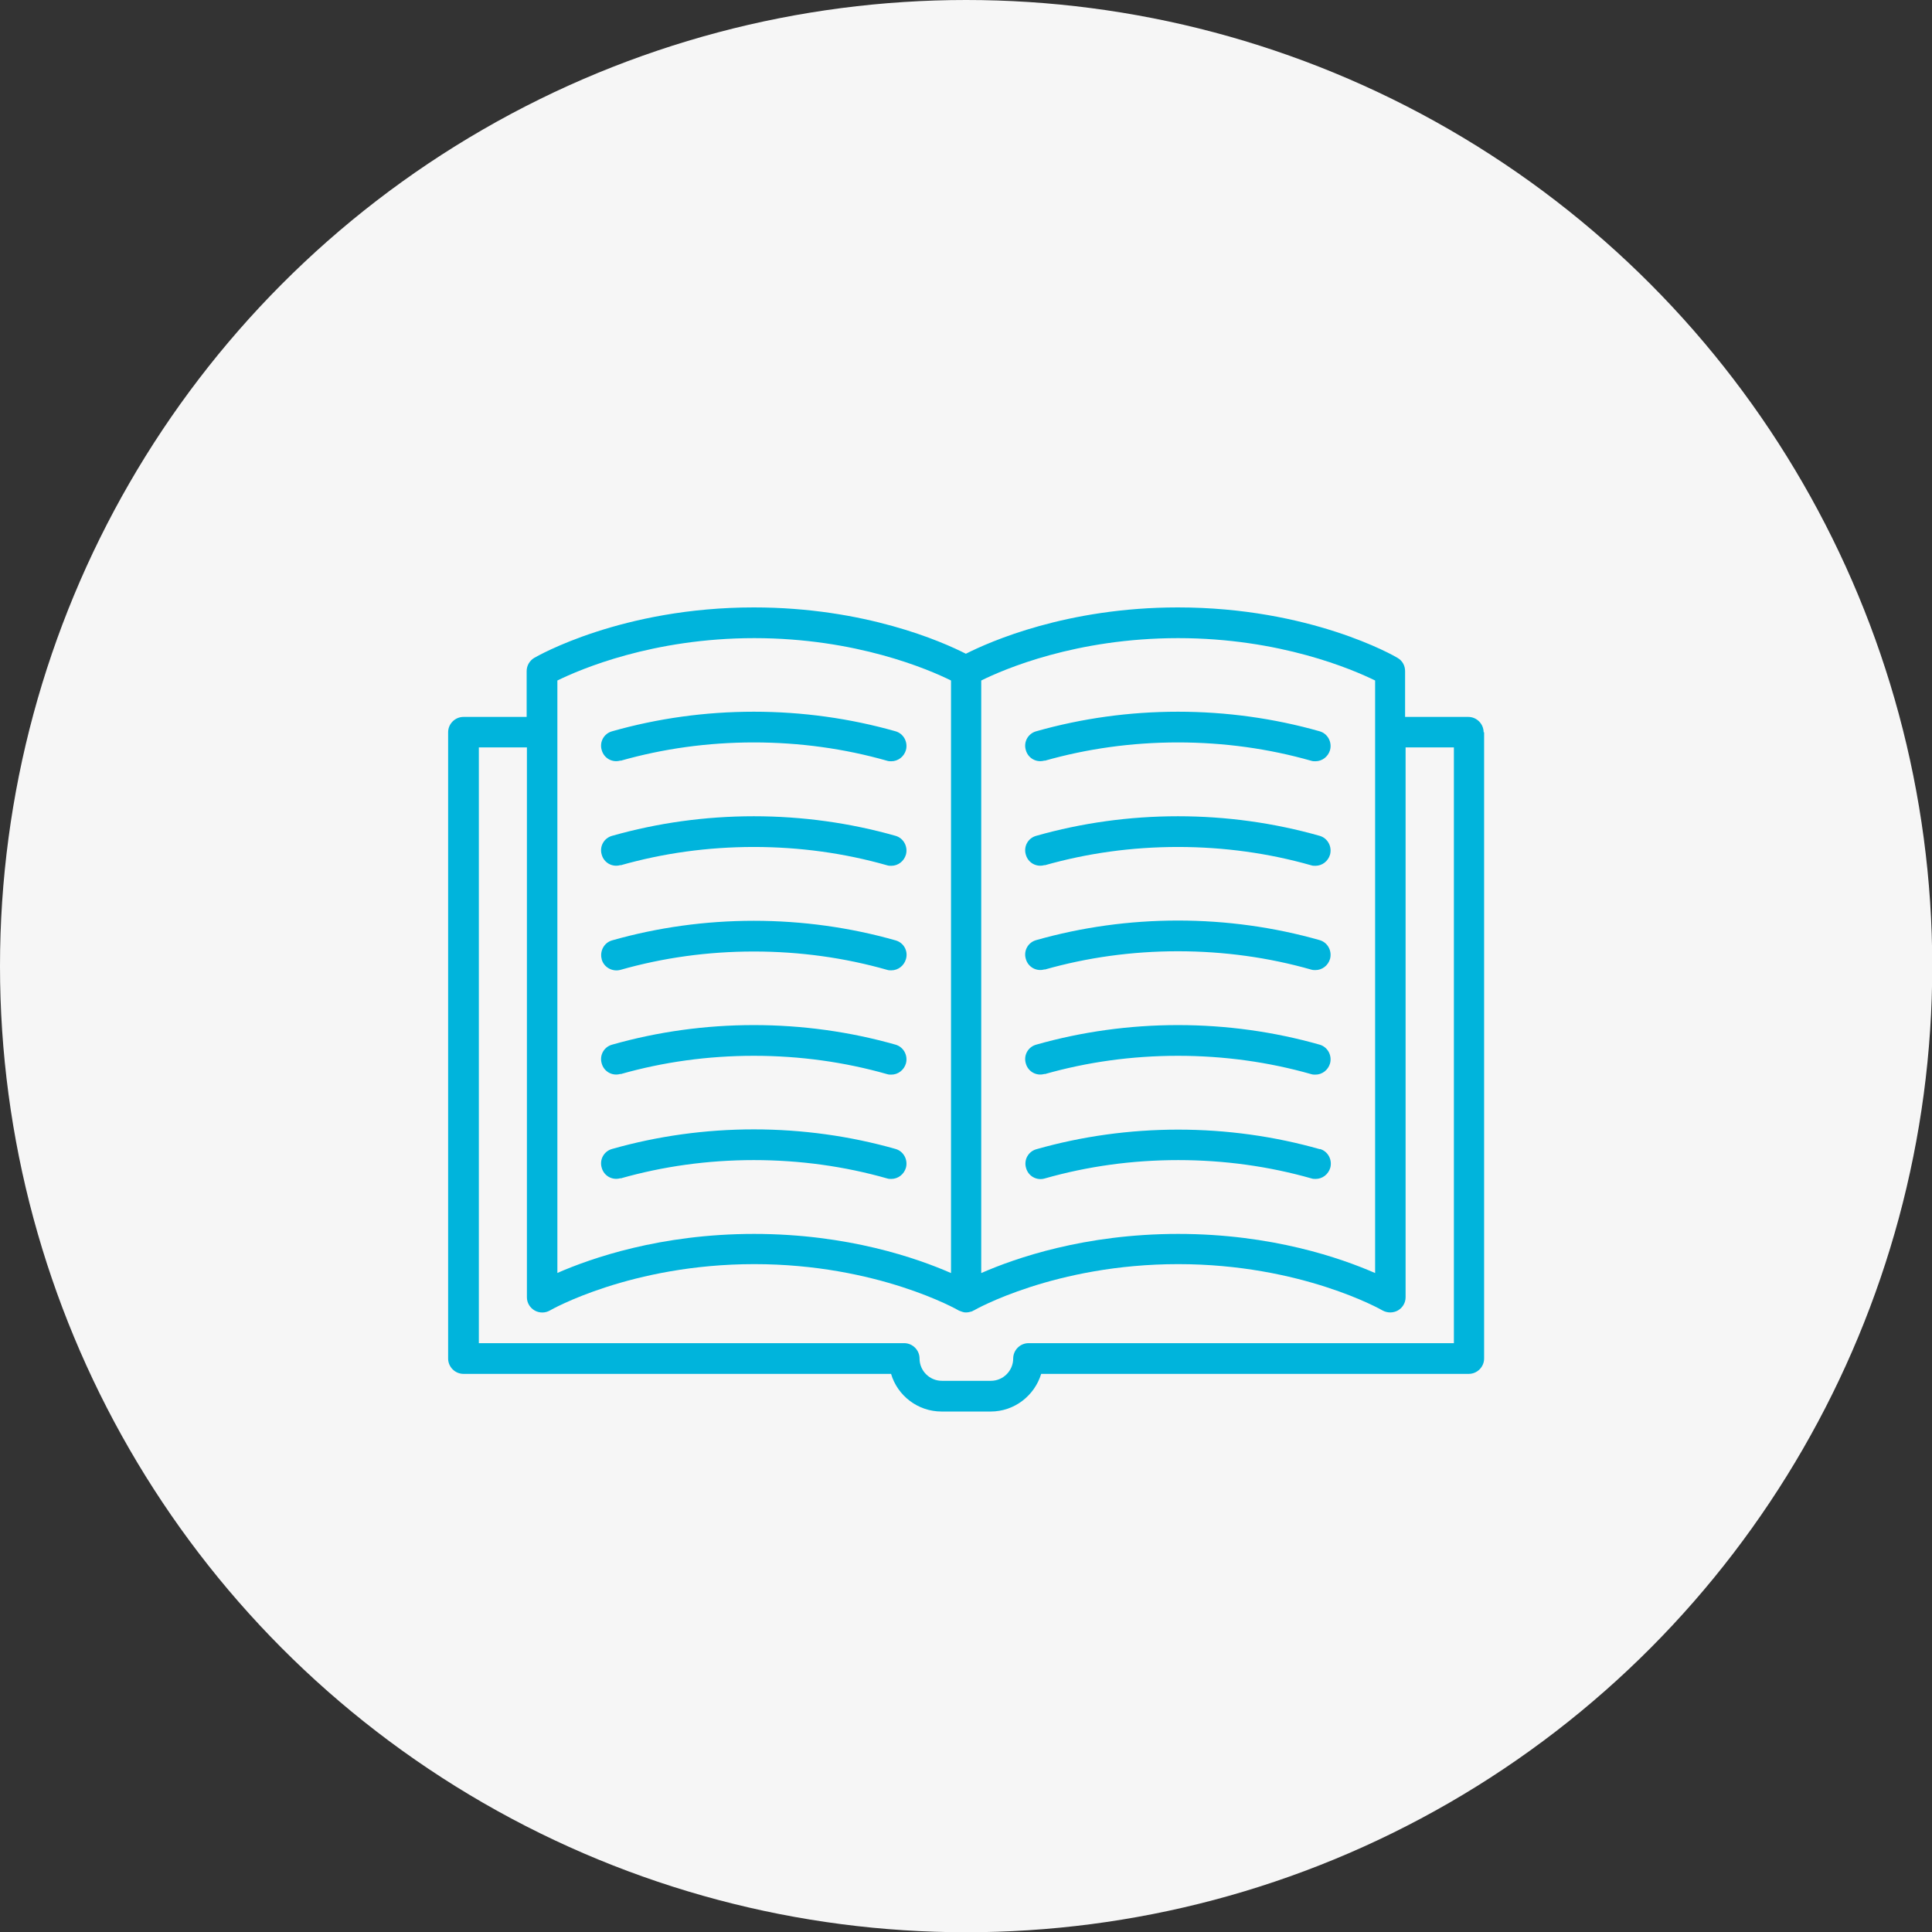 <?xml version="1.0" encoding="UTF-8"?><svg id="_レイヤー_2" xmlns="http://www.w3.org/2000/svg" viewBox="0 0 77.99 77.99"><rect x="0" y="0" width="77.99" height="77.99" fill="#333333" stroke="none"/><defs><style>.cls-1{fill:#f6f6f6;}.cls-1,.cls-2{stroke-width:0px;}.cls-2{fill:#00b4dc;}</style></defs><g id="_レイヤー_1-2"><circle class="cls-1" cx="39" cy="39" r="39"/><path class="cls-2" d="M24.29,38.72c-.09-.33.1-.67.42-.76,1.83-.52,3.76-.79,5.72-.79s3.89.27,5.72.79c.33.09.52.43.42.76-.08.27-.32.45-.59.45-.06,0-.11,0-.17-.02-1.72-.49-3.53-.74-5.38-.74s-3.66.25-5.38.74c-.33.09-.67-.1-.76-.42h0ZM25.05,34.93c1.72-.49,3.53-.74,5.38-.74s3.66.25,5.38.74c.06.02.11.02.17.02.27,0,.51-.18.59-.45.09-.33-.1-.67-.42-.76-1.83-.52-3.76-.79-5.72-.79s-3.89.27-5.72.79c-.33.09-.52.43-.42.76.09.33.43.52.76.42h0ZM25.05,30.71c1.72-.49,3.53-.74,5.38-.74s3.66.25,5.38.74c.06.02.11.02.17.02.27,0,.51-.18.59-.45.09-.33-.1-.67-.42-.76-1.83-.52-3.76-.79-5.72-.79s-3.89.27-5.72.79c-.33.09-.52.43-.42.76.09.33.43.52.76.42h0ZM25.05,43.36c1.72-.49,3.53-.74,5.38-.74s3.66.25,5.38.74c.06.02.11.02.17.02.27,0,.51-.18.59-.45.09-.33-.1-.67-.42-.76-1.83-.52-3.76-.79-5.72-.79s-3.89.27-5.72.79c-.33.09-.52.43-.42.76.09.33.43.52.76.42h0ZM25.05,47.57c1.72-.49,3.53-.74,5.38-.74s3.66.25,5.38.74c.06.02.11.02.17.02.27,0,.51-.18.59-.45.09-.33-.1-.67-.42-.76-1.83-.52-3.76-.79-5.72-.79s-3.89.27-5.72.79c-.33.09-.52.43-.42.76.09.33.43.52.76.42h0ZM42.17,39.14c1.72-.49,3.53-.74,5.38-.74s3.66.25,5.38.74c.06.02.11.02.17.02.27,0,.51-.18.59-.45.09-.33-.1-.67-.42-.76-1.83-.52-3.76-.79-5.72-.79s-3.89.27-5.72.79c-.33.09-.52.43-.42.76.09.33.43.52.76.42h0ZM42.17,34.93c1.72-.49,3.53-.74,5.38-.74s3.66.25,5.38.74c.06.02.11.02.17.02.27,0,.51-.18.59-.45.09-.33-.1-.67-.42-.76-1.83-.52-3.76-.79-5.72-.79s-3.89.27-5.72.79c-.33.09-.52.43-.42.76.09.33.43.52.76.42h0ZM42.17,30.71c1.72-.49,3.53-.74,5.38-.74s3.66.25,5.38.74c.06.02.11.02.17.02.27,0,.51-.18.59-.45.09-.33-.1-.67-.42-.76-1.83-.52-3.76-.79-5.72-.79s-3.89.27-5.72.79c-.33.09-.52.43-.42.76.09.33.43.52.76.42h0ZM42.17,43.36c1.72-.49,3.53-.74,5.38-.74s3.66.25,5.38.74c.06.02.11.02.17.02.27,0,.51-.18.59-.45.09-.33-.1-.67-.42-.76-1.83-.52-3.76-.79-5.72-.79s-3.89.27-5.72.79c-.33.09-.52.43-.42.76.09.33.43.52.76.42h0ZM53.28,46.39c-1.83-.52-3.76-.79-5.72-.79s-3.89.27-5.72.79c-.33.09-.52.43-.42.76.09.33.43.52.76.42,1.72-.49,3.53-.74,5.38-.74s3.66.25,5.38.74c.06.02.11.02.17.02.27,0,.51-.18.59-.45.09-.33-.1-.67-.42-.76h0ZM59.91,29.56v25.28c0,.34-.28.62-.62.62h-17.26c-.27.88-1.08,1.52-2.04,1.52h-1.98c-.96,0-1.78-.64-2.04-1.52h-17.26c-.34,0-.62-.28-.62-.62v-25.28c0-.34.28-.62.62-.62h2.55v-1.85c0-.22.12-.42.3-.53.14-.08,3.54-2.04,8.87-2.04,4.48,0,7.6,1.38,8.56,1.87.97-.49,4.08-1.87,8.56-1.87,5.33,0,8.73,1.95,8.87,2.04.19.11.3.31.3.53v1.85h2.55c.34,0,.62.28.62.62h0ZM47.56,25.76c-4.13,0-7.04,1.26-7.95,1.71v23.92c1.37-.6,4.17-1.58,7.95-1.58s6.58.98,7.95,1.58v-23.92c-.92-.45-3.84-1.71-7.95-1.71h0ZM22.49,51.39c1.37-.6,4.17-1.58,7.95-1.58s6.58.98,7.95,1.58v-23.92c-.91-.45-3.83-1.71-7.94-1.71s-7.03,1.26-7.95,1.71v23.92h0ZM58.68,30.17h-1.94v22.2c0,.22-.12.42-.31.53-.09.05-.2.08-.31.08s-.22-.03-.31-.08c-.03-.02-3.27-1.87-8.25-1.87s-8.22,1.85-8.25,1.87c0,0-.02,0-.02.01-.03.02-.07.03-.1.04-.01,0-.02,0-.04.01-.05.01-.09.02-.14.02s-.1,0-.14-.02c-.01,0-.02,0-.04-.01-.04-.01-.07-.03-.11-.04,0,0-.01,0-.02-.01-.03-.02-3.27-1.87-8.25-1.87s-8.22,1.85-8.25,1.87c-.19.11-.43.11-.62,0-.19-.11-.31-.31-.31-.53v-22.2h-1.94v24.05h17.17c.34,0,.62.28.62.62,0,.5.41.9.9.9h1.98c.5,0,.9-.41.9-.9,0-.34.28-.62.62-.62h17.17v-24.05h0Z"/></g></svg>
